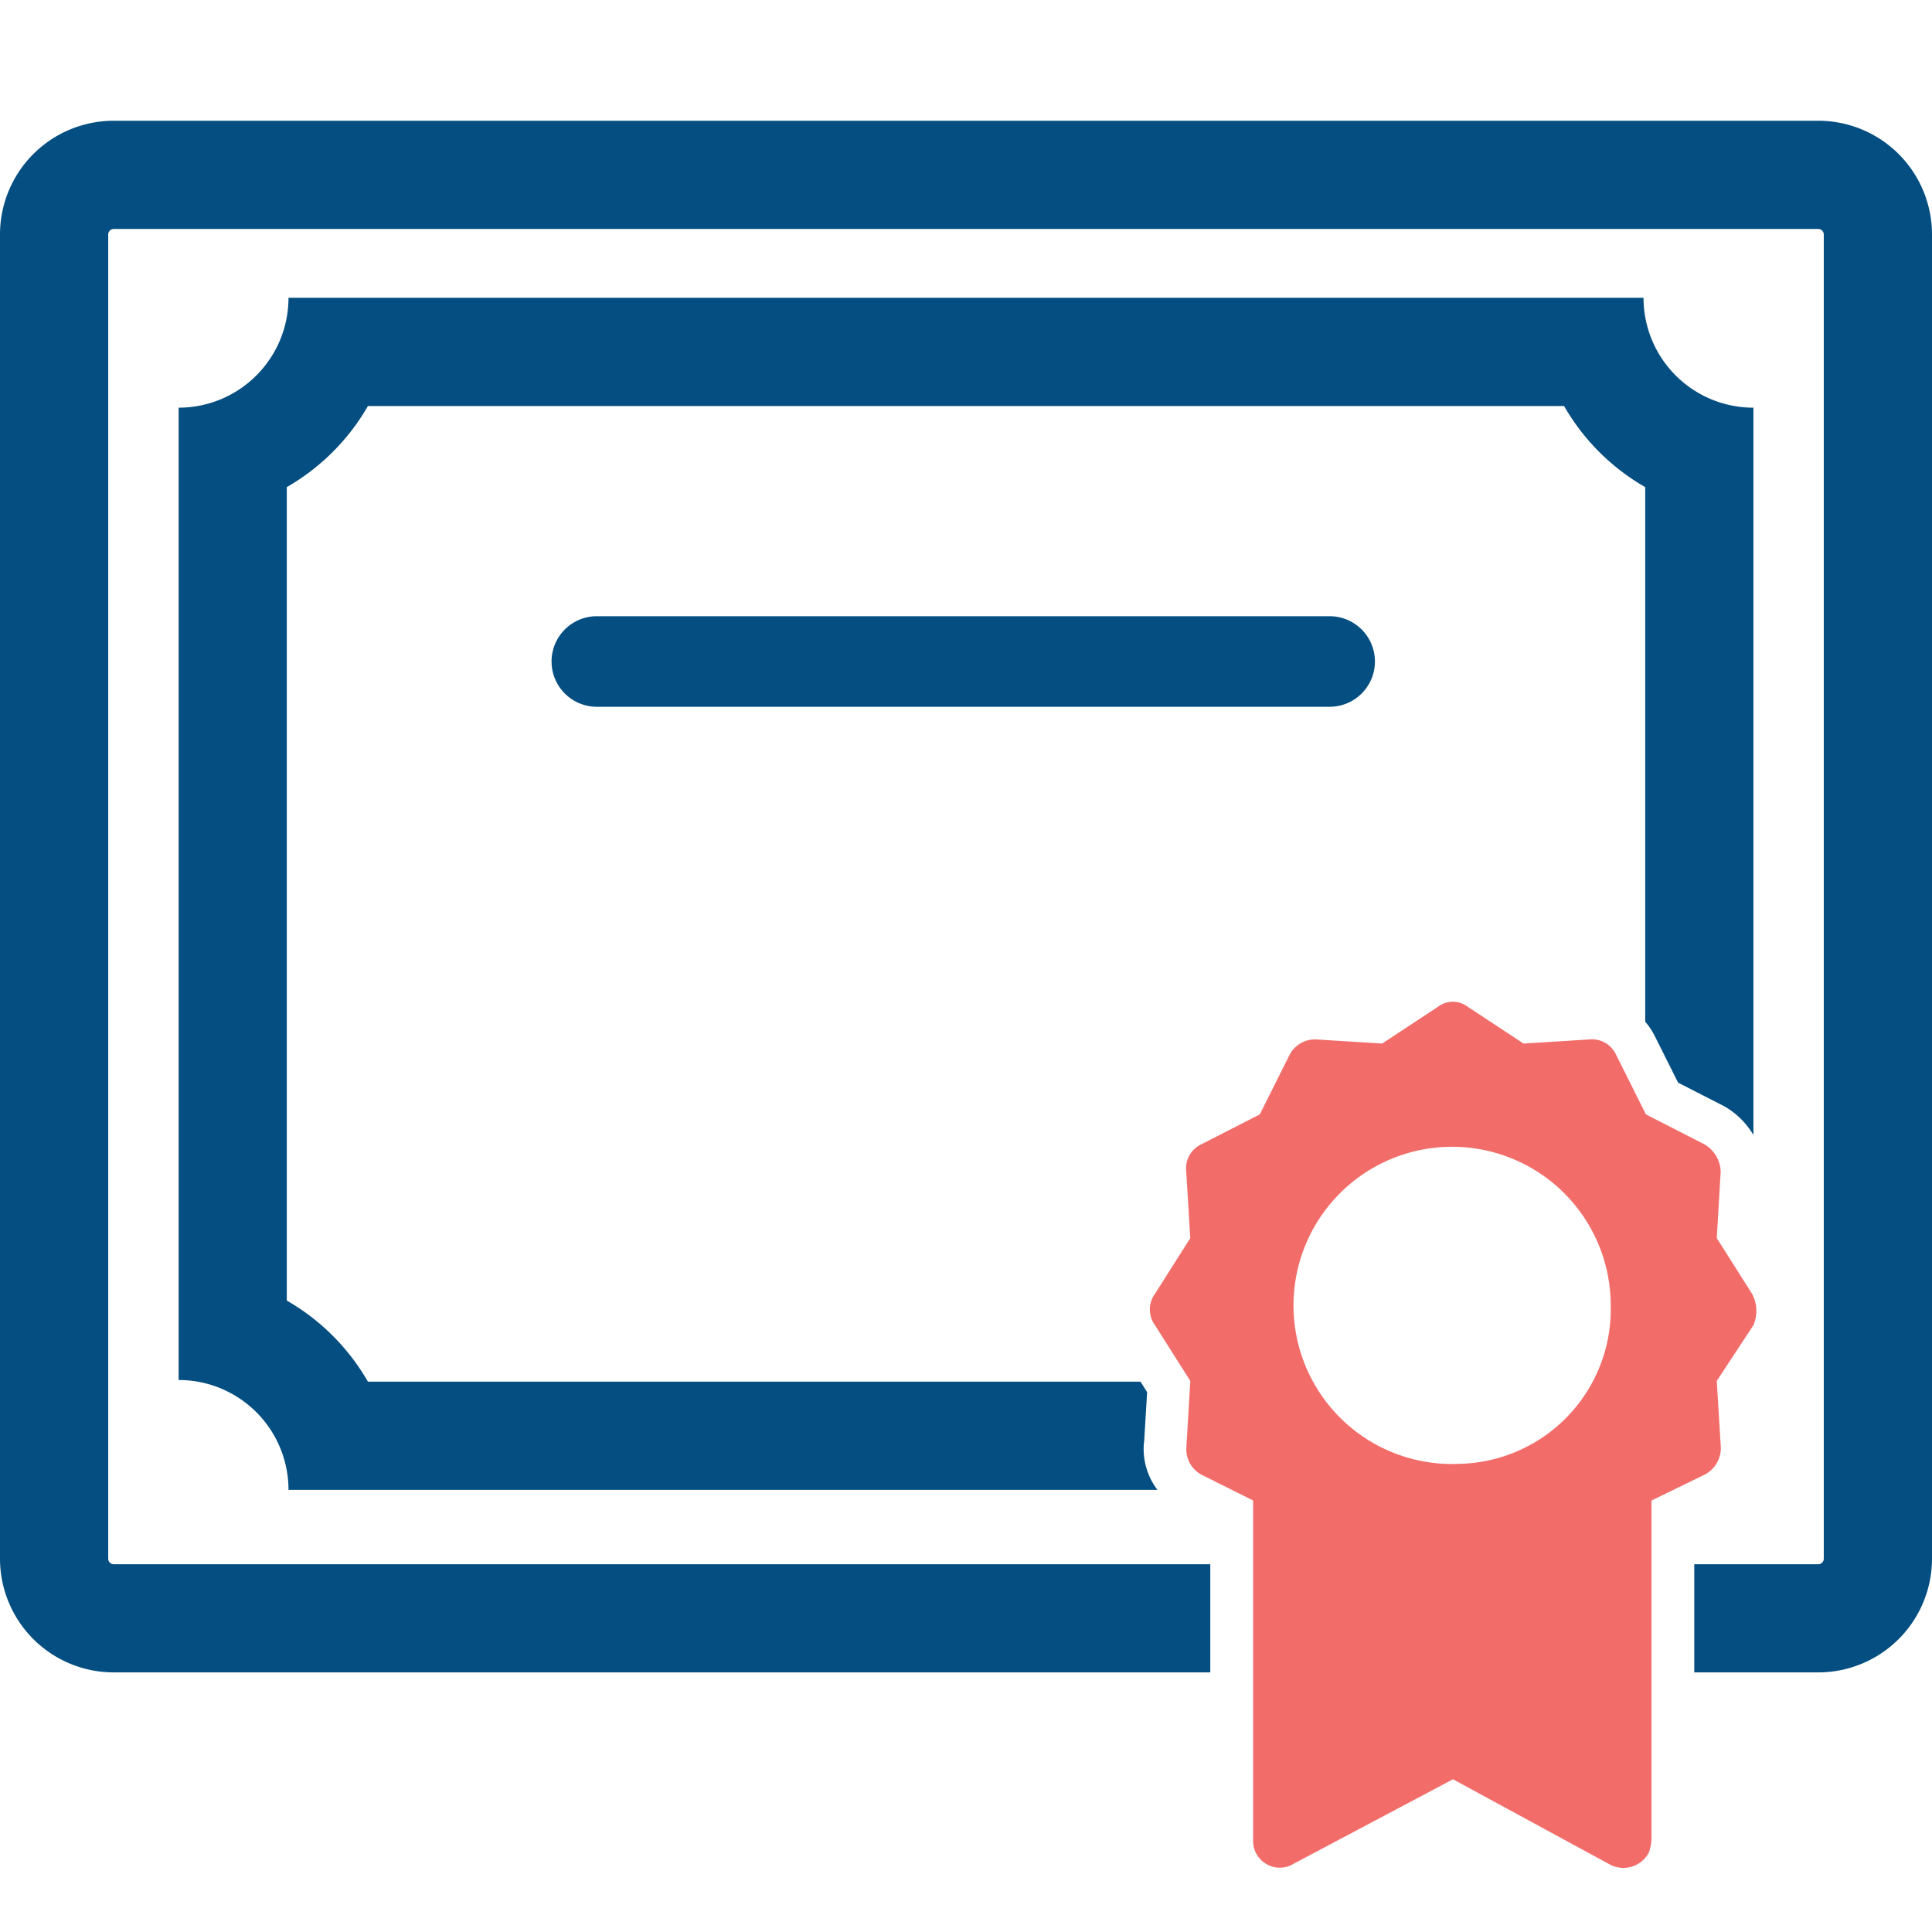 <svg xmlns="http://www.w3.org/2000/svg" xmlns:xlink="http://www.w3.org/1999/xlink" width="64" height="64" viewBox="0 0 64 64">
  <defs>
    <clipPath id="clip-icon__cc_referafriend_accent.svg_7">
      <rect width="64" height="64"/>
    </clipPath>
  </defs>
  <g id="icon__cc_referafriend_accent.svg_7" data-name="icon__cc_referafriend_accent.svg – 7" clip-path="url(#clip-icon__cc_referafriend_accent.svg_7)">
    <g id="icon_marketing_careerTraining_darkBlue" transform="translate(0 4)">
      <path id="Path_17" data-name="Path 17" d="M37.9,43.774l.1-1.658-.219-.346H12.188A7.281,7.281,0,0,0,9.5,39.083V12.136A7.281,7.281,0,0,0,12.188,9.45H51.812A7.281,7.281,0,0,0,54.5,12.137V29.845a2.321,2.321,0,0,1,.307.456l.782,1.563,1.522.779a2.643,2.643,0,0,1,.973.955V9.505a3.64,3.64,0,0,1-3.64-3.64H9.557a3.64,3.64,0,0,1-3.64,3.64V41.714a3.64,3.64,0,0,1,3.64,3.64H38.342a2.241,2.241,0,0,1-.446-1.58Z" fill="#044e81"/>
      <path id="Path_18" data-name="Path 18" d="M60.232,0H3.768A3.768,3.768,0,0,0,0,3.768V47.634A3.768,3.768,0,0,0,3.768,51.4H40.092V47.817H3.768a.183.183,0,0,1-.183-.183V3.768a.183.183,0,0,1,.183-.183H60.232a.183.183,0,0,1,.183.183V47.634a.183.183,0,0,1-.183.183H56.125V51.4h4.107A3.768,3.768,0,0,0,64,47.634V3.768A3.768,3.768,0,0,0,60.232,0Z" fill="#044e81"/>
      <path id="Path_19" data-name="Path 19" d="M44.046,19.413H19.771a1.5,1.5,0,0,1,0-3H44.046a1.5,1.5,0,0,1,0,3Z" fill="#044e81"/>
      <path id="Path_20" data-name="Path 20" d="M58.041,38.861l-1.171-1.847L57,34.807a1.081,1.081,0,0,0-.54-.9l-1.937-.991-.991-1.982a.879.879,0,0,0-.9-.5l-2.162.135-1.847-1.216a.811.811,0,0,0-.991,0l-1.847,1.216-2.162-.135a.95.95,0,0,0-.9.5l-.991,1.982-1.937.991a.879.879,0,0,0-.5.9l.135,2.207-1.171,1.847a.879.879,0,0,0,0,1.036l1.171,1.847L39.3,43.951a.951.951,0,0,0,.5.9l1.712.856V56.923a.887.887,0,0,0,.9.946.868.868,0,0,0,.45-.135l5.27-2.793,5.225,2.838a.955.955,0,0,0,1.261-.405,1.605,1.605,0,0,0,.09-.45V45.707l1.757-.856a.991.991,0,0,0,.54-.9l-.135-2.207L58.084,39.9A1.2,1.2,0,0,0,58.041,38.861Zm-9.684,5.63a5.254,5.254,0,1,1,5-5.27,5.127,5.127,0,0,1-5,5.27Z" fill="#f26d6a"/>
    </g>
  </g>
</svg>

